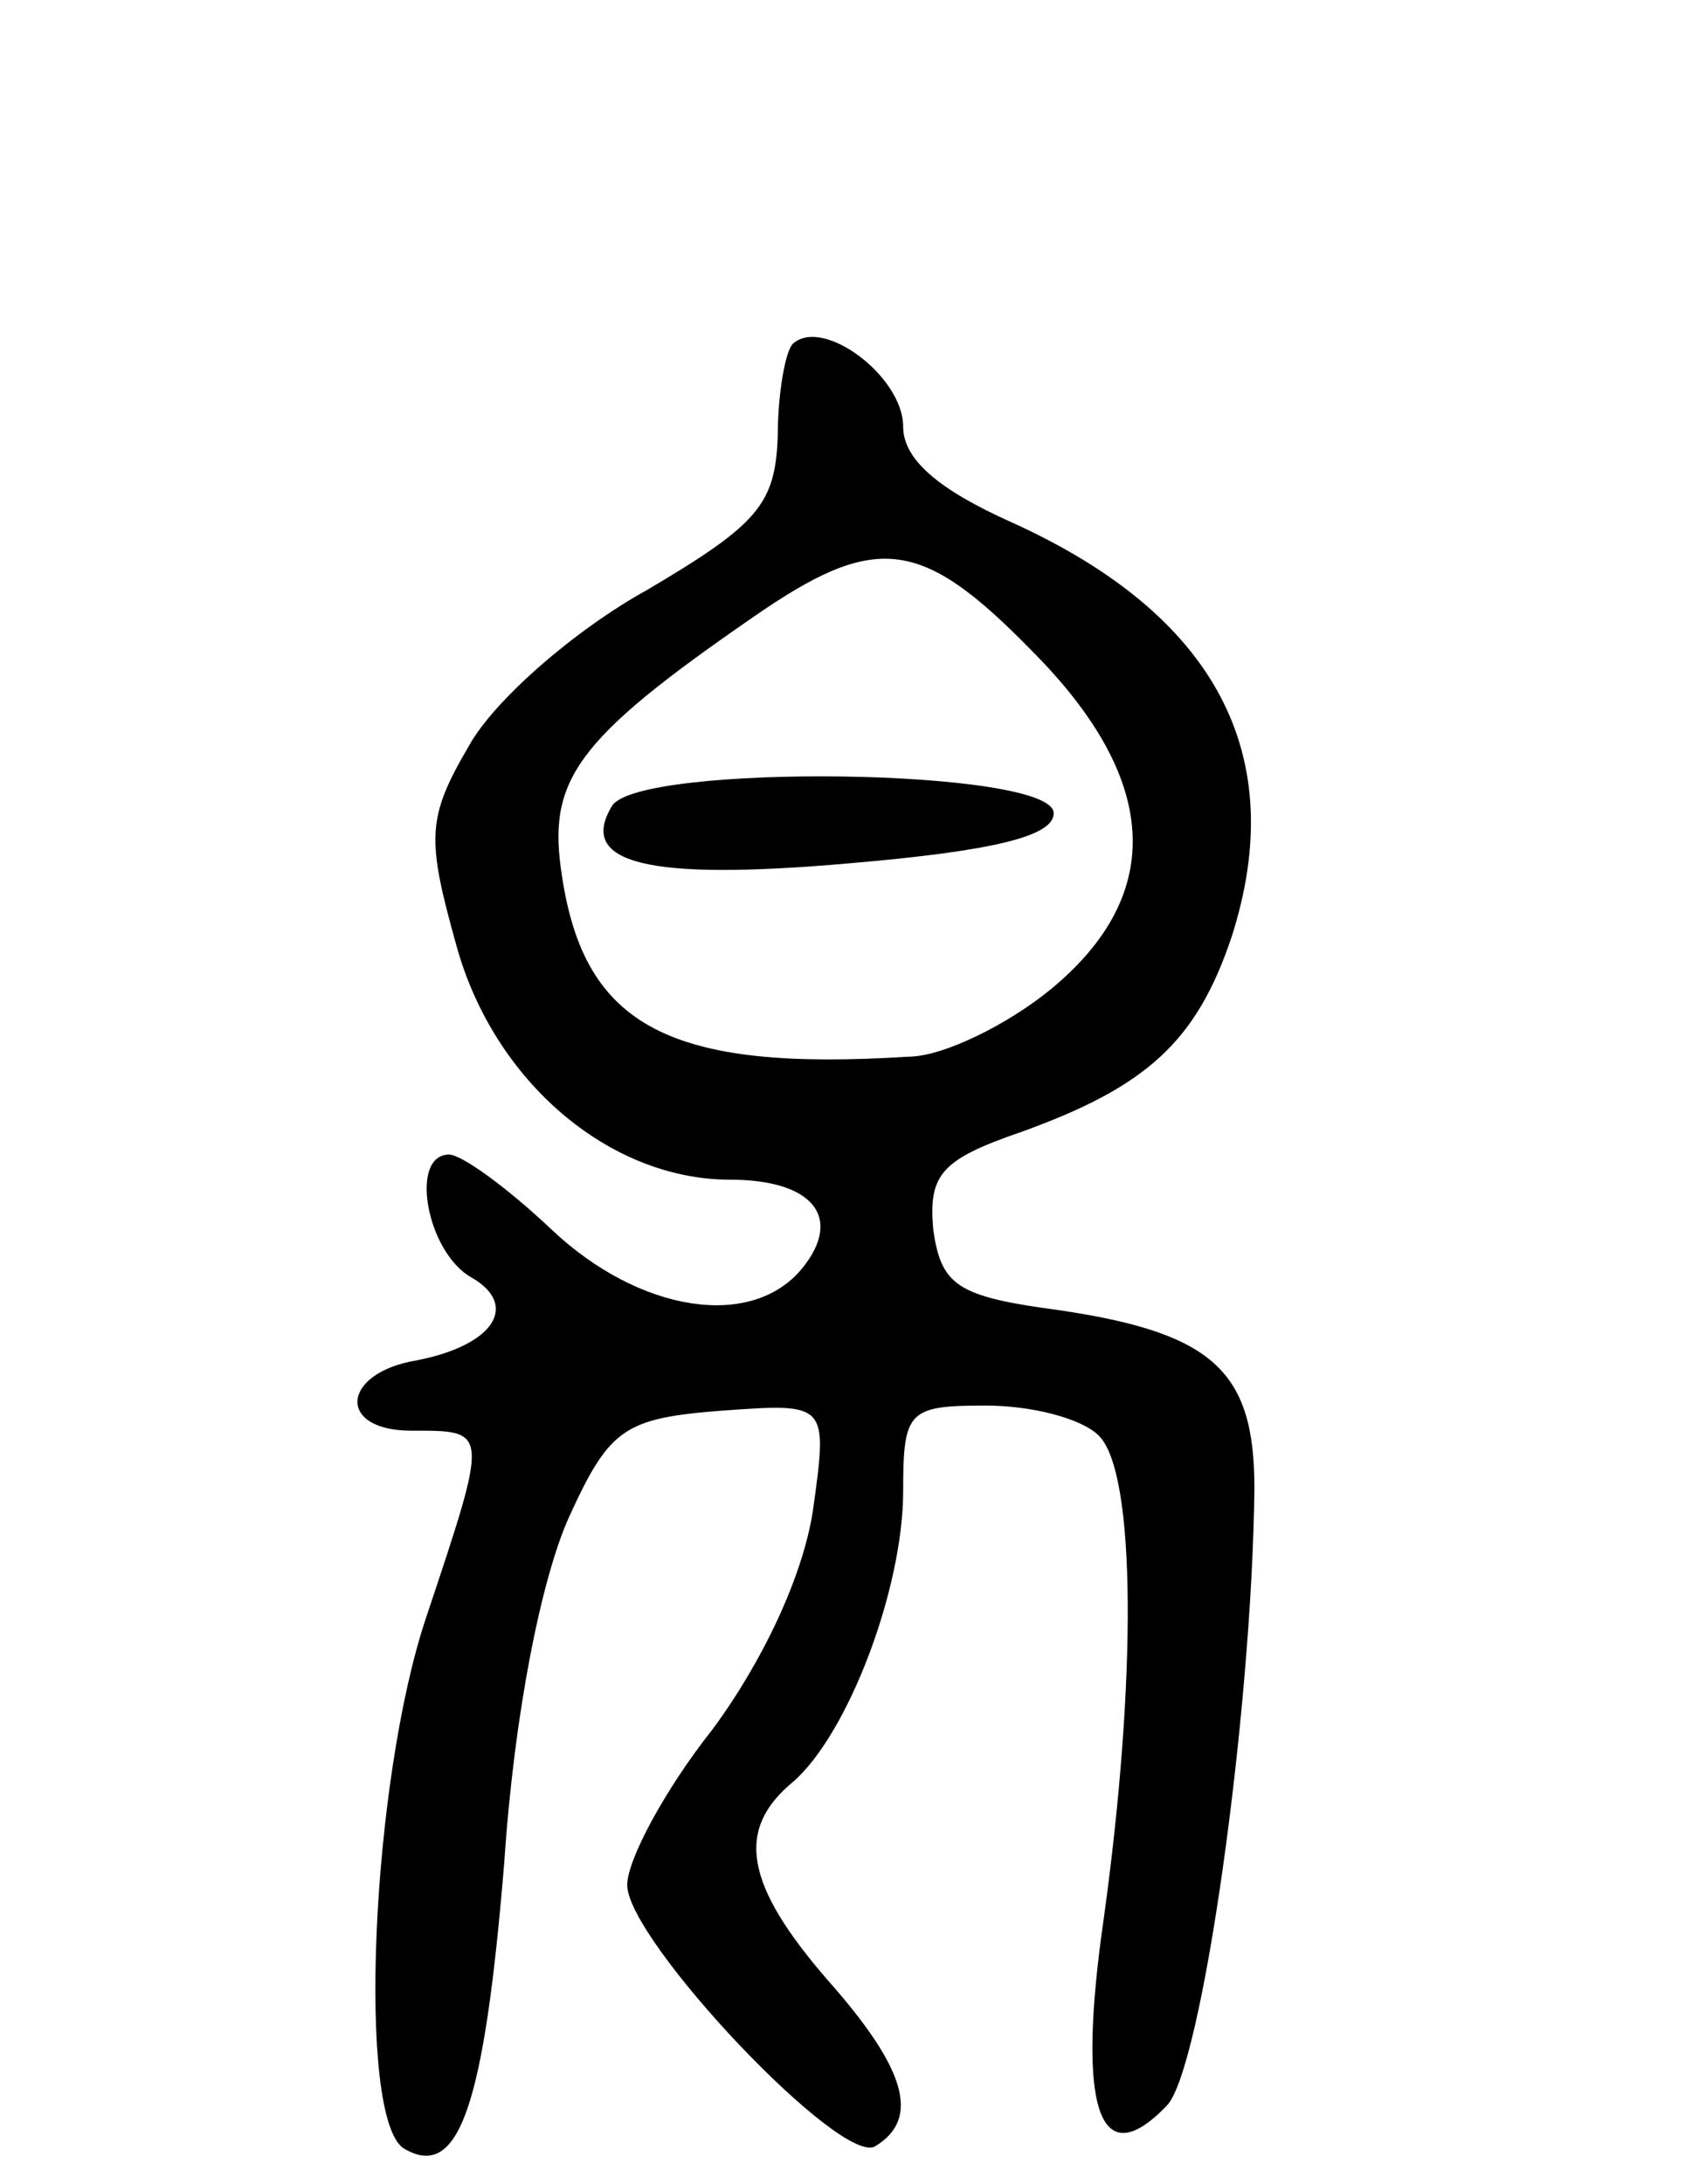 <svg version="1.0" xmlns="http://www.w3.org/2000/svg" width="68" height="87" viewBox="0 0 68 87" ><g transform="translate(0,87) scale(0.1,-0.1)" ><path d="M316 733 c-3 -3 -6 -20 -6 -37 -1 -27 -8 -35 -52 -61 -29 -16 -61 -44 -71 -62 -17 -29 -17 -37 -5 -80 15 -54 61 -93 109 -93 33 0 45 -15 29 -35 -20 -25 -65 -18 -100 15 -18 17 -36 30 -41 30 -16 0 -9 -39 9 -49 19 -11 9 -27 -22 -33 -30 -5 -32 -28 -2 -28 31 0 31 1 6 -74 -22 -65 -28 -200 -9 -212 22 -13 32 17 40 114 4 60 15 114 26 138 16 35 22 39 61 42 42 3 42 3 36 -40 -4 -26 -20 -60 -40 -87 -19 -24 -34 -52 -34 -62 0 -22 86 -113 99 -104 18 11 12 31 -19 66 -33 38 -37 60 -14 79 22 19 44 77 44 116 0 32 2 34 33 34 18 0 38 -5 45 -12 15 -15 15 -98 2 -192 -11 -76 -2 -103 25 -75 14 14 34 156 35 246 0 48 -17 63 -85 72 -34 5 -40 10 -43 31 -2 22 3 28 35 39 50 18 70 36 84 78 23 72 -6 128 -88 165 -29 13 -43 25 -43 38 0 20 -32 44 -44 33z m95 -122 c51 -51 54 -97 8 -135 -17 -14 -43 -27 -57 -27 -95 -6 -129 12 -138 72 -6 38 5 54 76 103 49 34 67 32 111 -13z"/><path d="M244 549 c-14 -23 14 -30 94 -23 59 5 82 11 82 20 0 18 -165 20 -176 3z"/></g></svg> 
